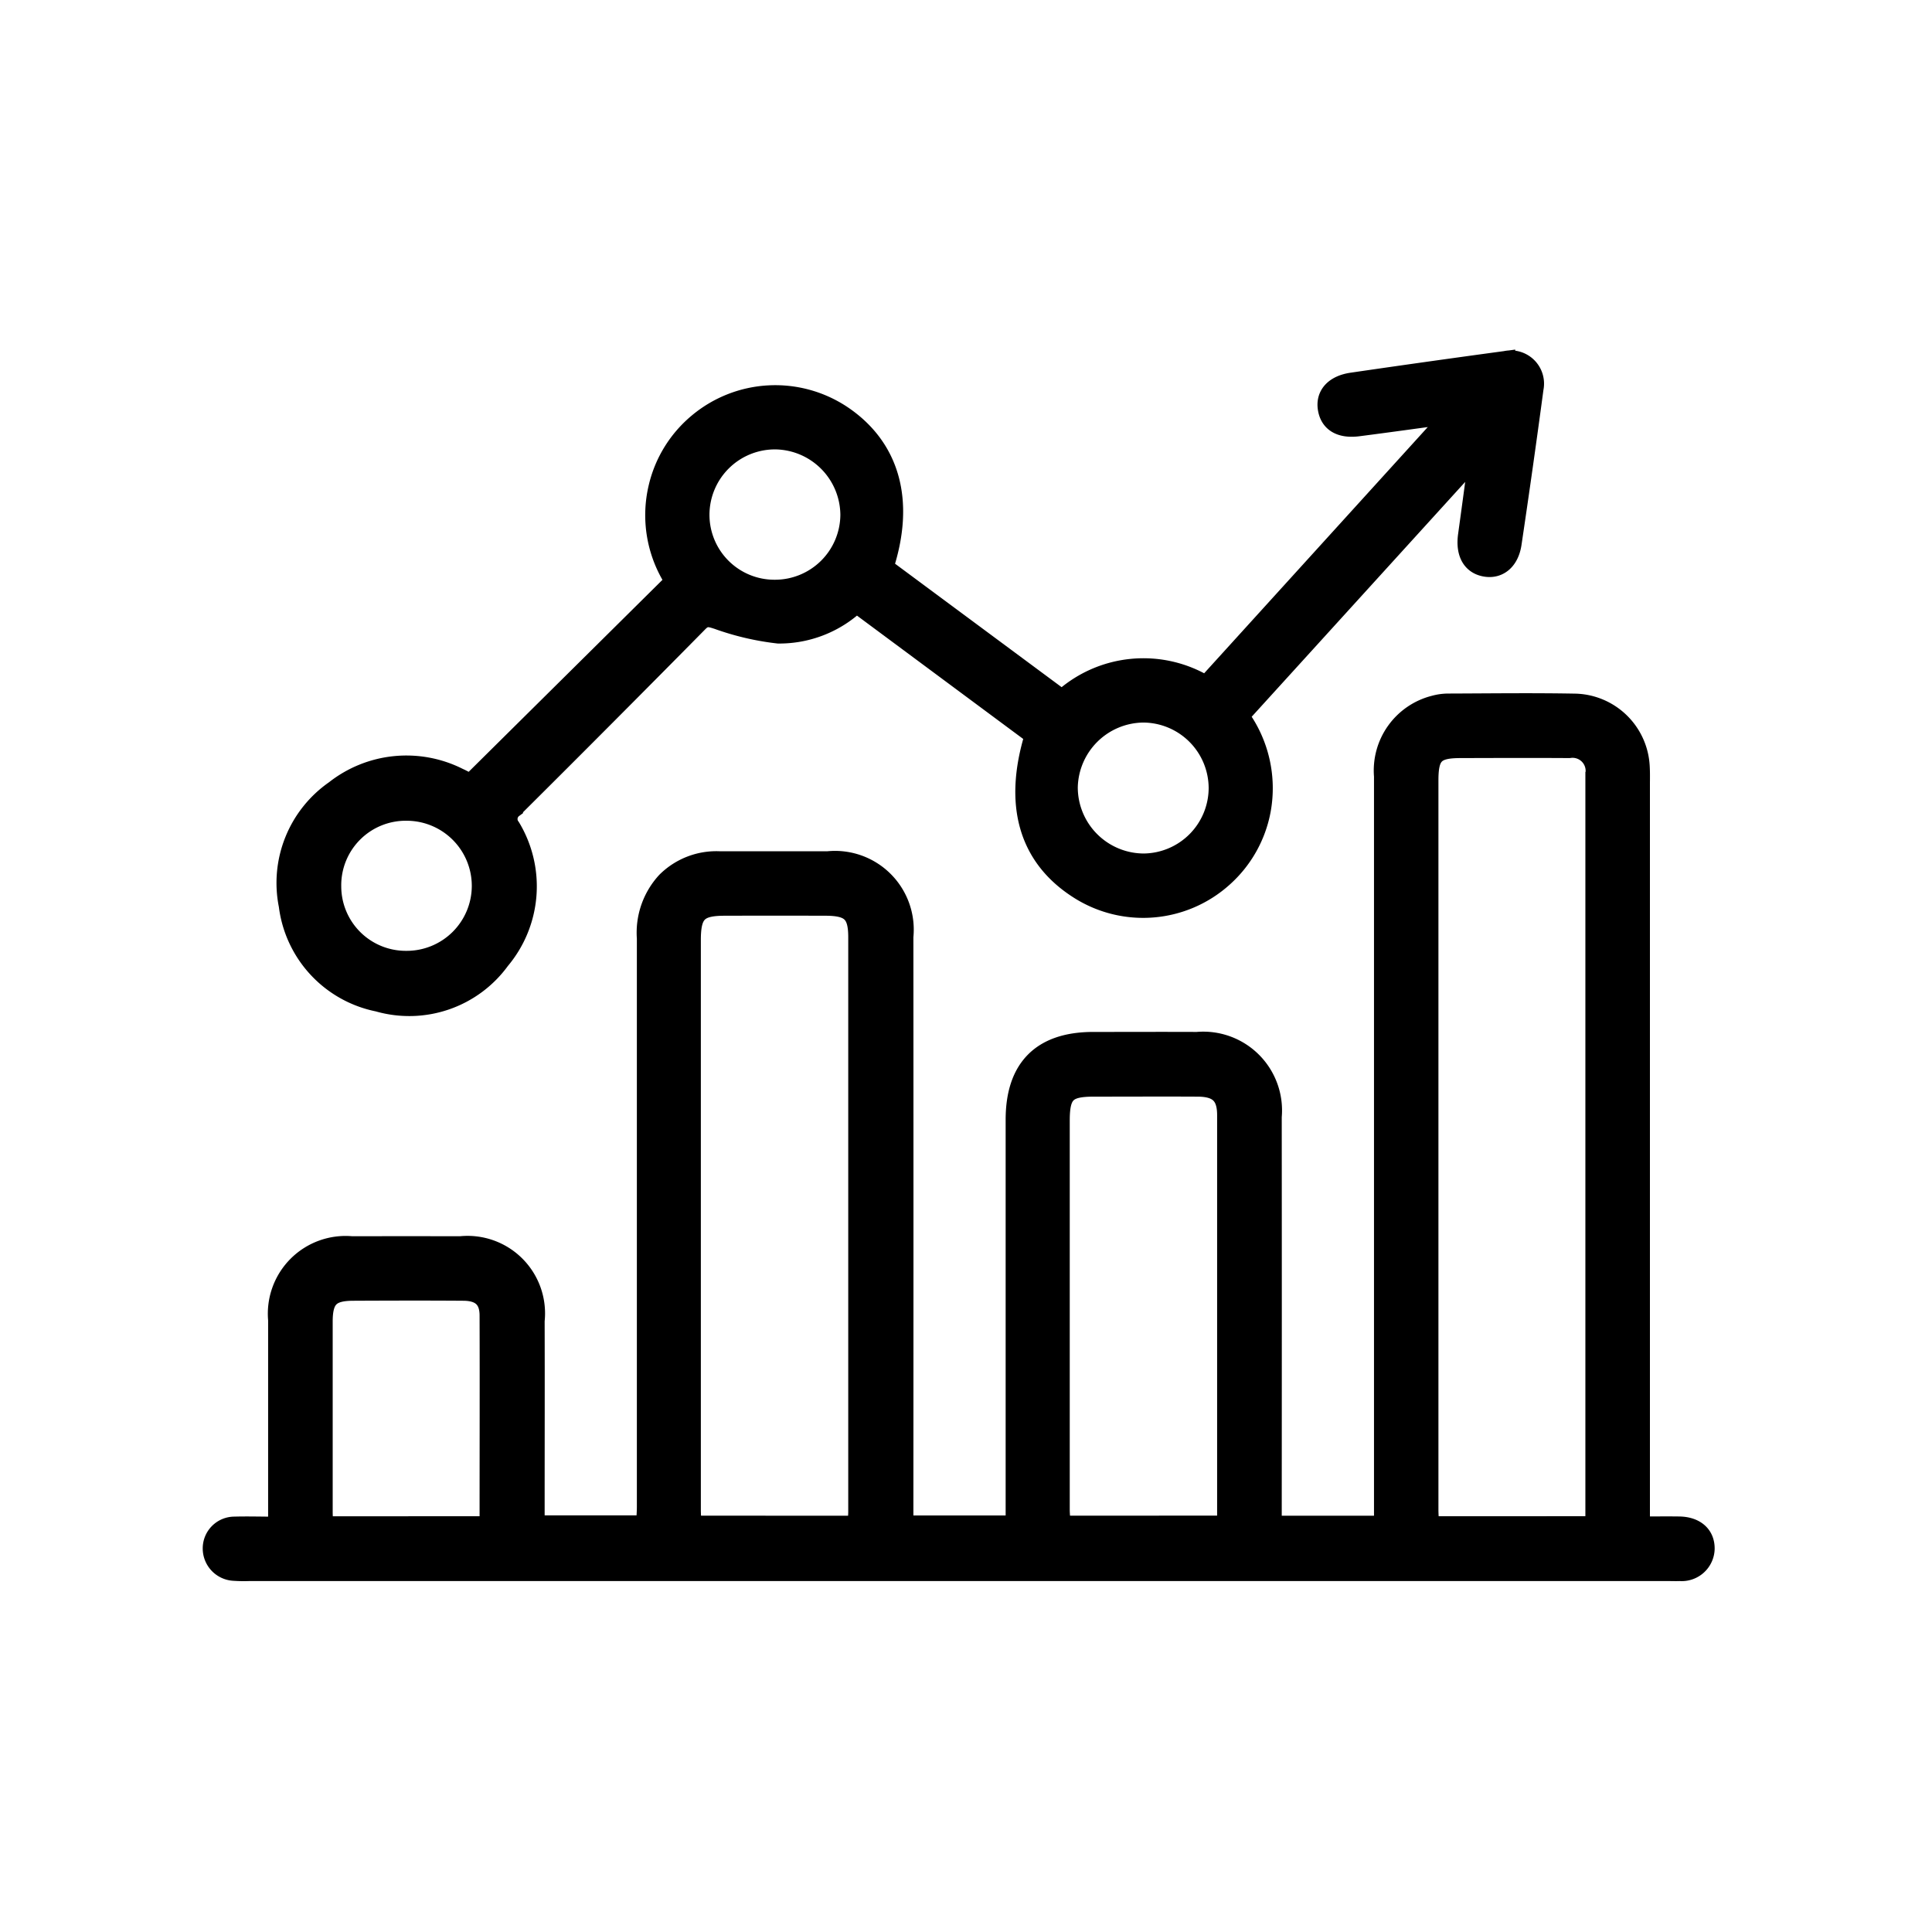 <svg xmlns="http://www.w3.org/2000/svg" width="100" height="100" viewBox="0 0 100 100">
  <g id="ic_ROI" transform="translate(-354 -8168)">
    <g id="Rectangle_11028" data-name="Rectangle 11028" transform="translate(354 8168)" fill="#fff" stroke="#707070" stroke-width="1" opacity="0">
      <rect width="100" height="100" stroke="none"/>
      <rect x="0.5" y="0.5" width="99" height="99" fill="none"/>
    </g>
    <g id="Group_9632" data-name="Group 9632" transform="translate(2277.722 9129.673)">
      <path id="Path_11796" data-name="Path 11796" d="M-1909.344-815.292v-.933q0-4.876,0-9.752a3.524,3.524,0,0,1,3.836-3.831q2.809-.006,5.618,0a3.511,3.511,0,0,1,3.859,3.872c.009,3.225,0,6.449,0,9.674v.9h5.729c.015-.31.044-.634.044-.958q0-14.706,0-29.412a3.907,3.907,0,0,1,1.017-2.932,3.671,3.671,0,0,1,2.754-1.071c1.873,0,3.745,0,5.618,0a3.576,3.576,0,0,1,3.924,3.925q.008,14.706,0,29.412v1.041h5.775v-.931q0-10.025,0-20.05c0-2.674,1.362-4.041,4.022-4.045,1.795,0,3.589-.008,5.384,0a3.576,3.576,0,0,1,3.885,3.888q.007,10.1,0,20.206v.947h5.775v-1.018q0-18.88,0-37.759a3.489,3.489,0,0,1,2.622-3.679,2.775,2.775,0,0,1,.691-.1c2.211-.007,4.422-.036,6.632.005a3.452,3.452,0,0,1,3.328,3.3c.018.311.009.624.009.936q0,18.645,0,37.291v1.063c.691,0,1.354-.009,2.017,0,.846.015,1.349.472,1.333,1.188a1.206,1.206,0,0,1-1.309,1.154c-.208.009-.416,0-.624,0h-73.425a7.409,7.409,0,0,1-.78-.012,1.177,1.177,0,0,1-1.119-1.181,1.144,1.144,0,0,1,1.146-1.142C-1910.877-815.316-1910.175-815.292-1909.344-815.292Zm68.141-.026c.018-.187.04-.311.04-.436q0-19.23,0-38.461a1.177,1.177,0,0,0-1.341-1.343c-1.873-.012-3.745-.005-5.618,0-1.327,0-1.647.32-1.647,1.654q0,18.879,0,37.758c0,.272.027.544.043.83Zm-38.157-.025c.017-.27.043-.5.043-.727q0-14.861,0-29.721c0-1.241-.383-1.6-1.657-1.607q-2.614-.007-5.228,0c-1.393,0-1.744.358-1.744,1.766q0,14.744,0,29.487c0,.254.023.507.036.8Zm19.1-.005c.019-.2.036-.305.036-.408q0-10.412,0-20.823c0-1.032-.442-1.449-1.5-1.455-1.794-.01-3.588,0-5.382,0-1.416,0-1.745.328-1.746,1.748q0,10.061,0,20.121c0,.272.036.544.055.82Zm-38.2.031a2.593,2.593,0,0,0,.061-.361c0-3.509.011-7.018,0-10.527,0-.856-.439-1.258-1.33-1.264-1.9-.014-3.8-.009-5.694,0-1.207,0-1.578.376-1.579,1.585q0,4.913,0,9.826c0,.247.021.493.032.746Z" transform="translate(0 -67.377)" stroke="#000" stroke-width="1"/>
      <path id="Path_11797" data-name="Path 11797" d="M-1863.468-932.305l9.228,6.84a6.236,6.236,0,0,1,7.455-.727l12.767-14.057c-1.762.239-3.323.458-4.886.659-.928.12-1.487-.22-1.6-.937-.111-.7.354-1.227,1.268-1.36q3.972-.58,7.951-1.119a1.221,1.221,0,0,1,1.466,1.439q-.538,4.017-1.136,8.026c-.127.859-.656,1.313-1.322,1.225-.745-.1-1.1-.707-.969-1.652q.261-1.892.512-3.785a2.489,2.489,0,0,0-.037-.384l-12.292,13.52a6.31,6.31,0,0,1,1.124,4.886,6.181,6.181,0,0,1-1.952,3.468,6.19,6.19,0,0,1-7.515.606c-2.586-1.661-3.374-4.379-2.267-7.961l-9.21-6.834a5.817,5.817,0,0,1-4.042,1.588,13.86,13.86,0,0,1-3.141-.733c-.42-.135-.65-.209-.994.14q-4.768,4.831-9.581,9.618a.693.693,0,0,0-.134.99,5.922,5.922,0,0,1-.542,6.864,5.822,5.822,0,0,1-6.328,2.175,5.83,5.83,0,0,1-4.64-5,5.854,5.854,0,0,1,2.4-5.972,5.989,5.989,0,0,1,6.405-.644c.236.105.46.239.613.319l10.576-10.477a6.228,6.228,0,0,1-.854-4.874,6.163,6.163,0,0,1,2.058-3.324,6.234,6.234,0,0,1,7.47-.4C-1863.123-938.5-1862.347-935.717-1863.468-932.305Zm17.315,11.414a3.905,3.905,0,0,0-3.869-3.883,3.931,3.931,0,0,0-3.905,3.858,3.926,3.926,0,0,0,3.919,3.92A3.9,3.9,0,0,0-1846.153-920.891Zm-22.963-10.275a3.885,3.885,0,0,0,3.9-3.846,3.916,3.916,0,0,0-3.853-3.9,3.89,3.89,0,0,0-3.922,3.9A3.862,3.862,0,0,0-1869.116-931.166Zm-19.057,19.208a3.867,3.867,0,0,0,3.88-3.855,3.872,3.872,0,0,0-3.857-3.878,3.838,3.838,0,0,0-3.9,3.894A3.841,3.841,0,0,0-1888.173-911.958Z" transform="translate(-14.509)" stroke="#000" stroke-width="1"/>
    </g>
  </g>
</svg>
